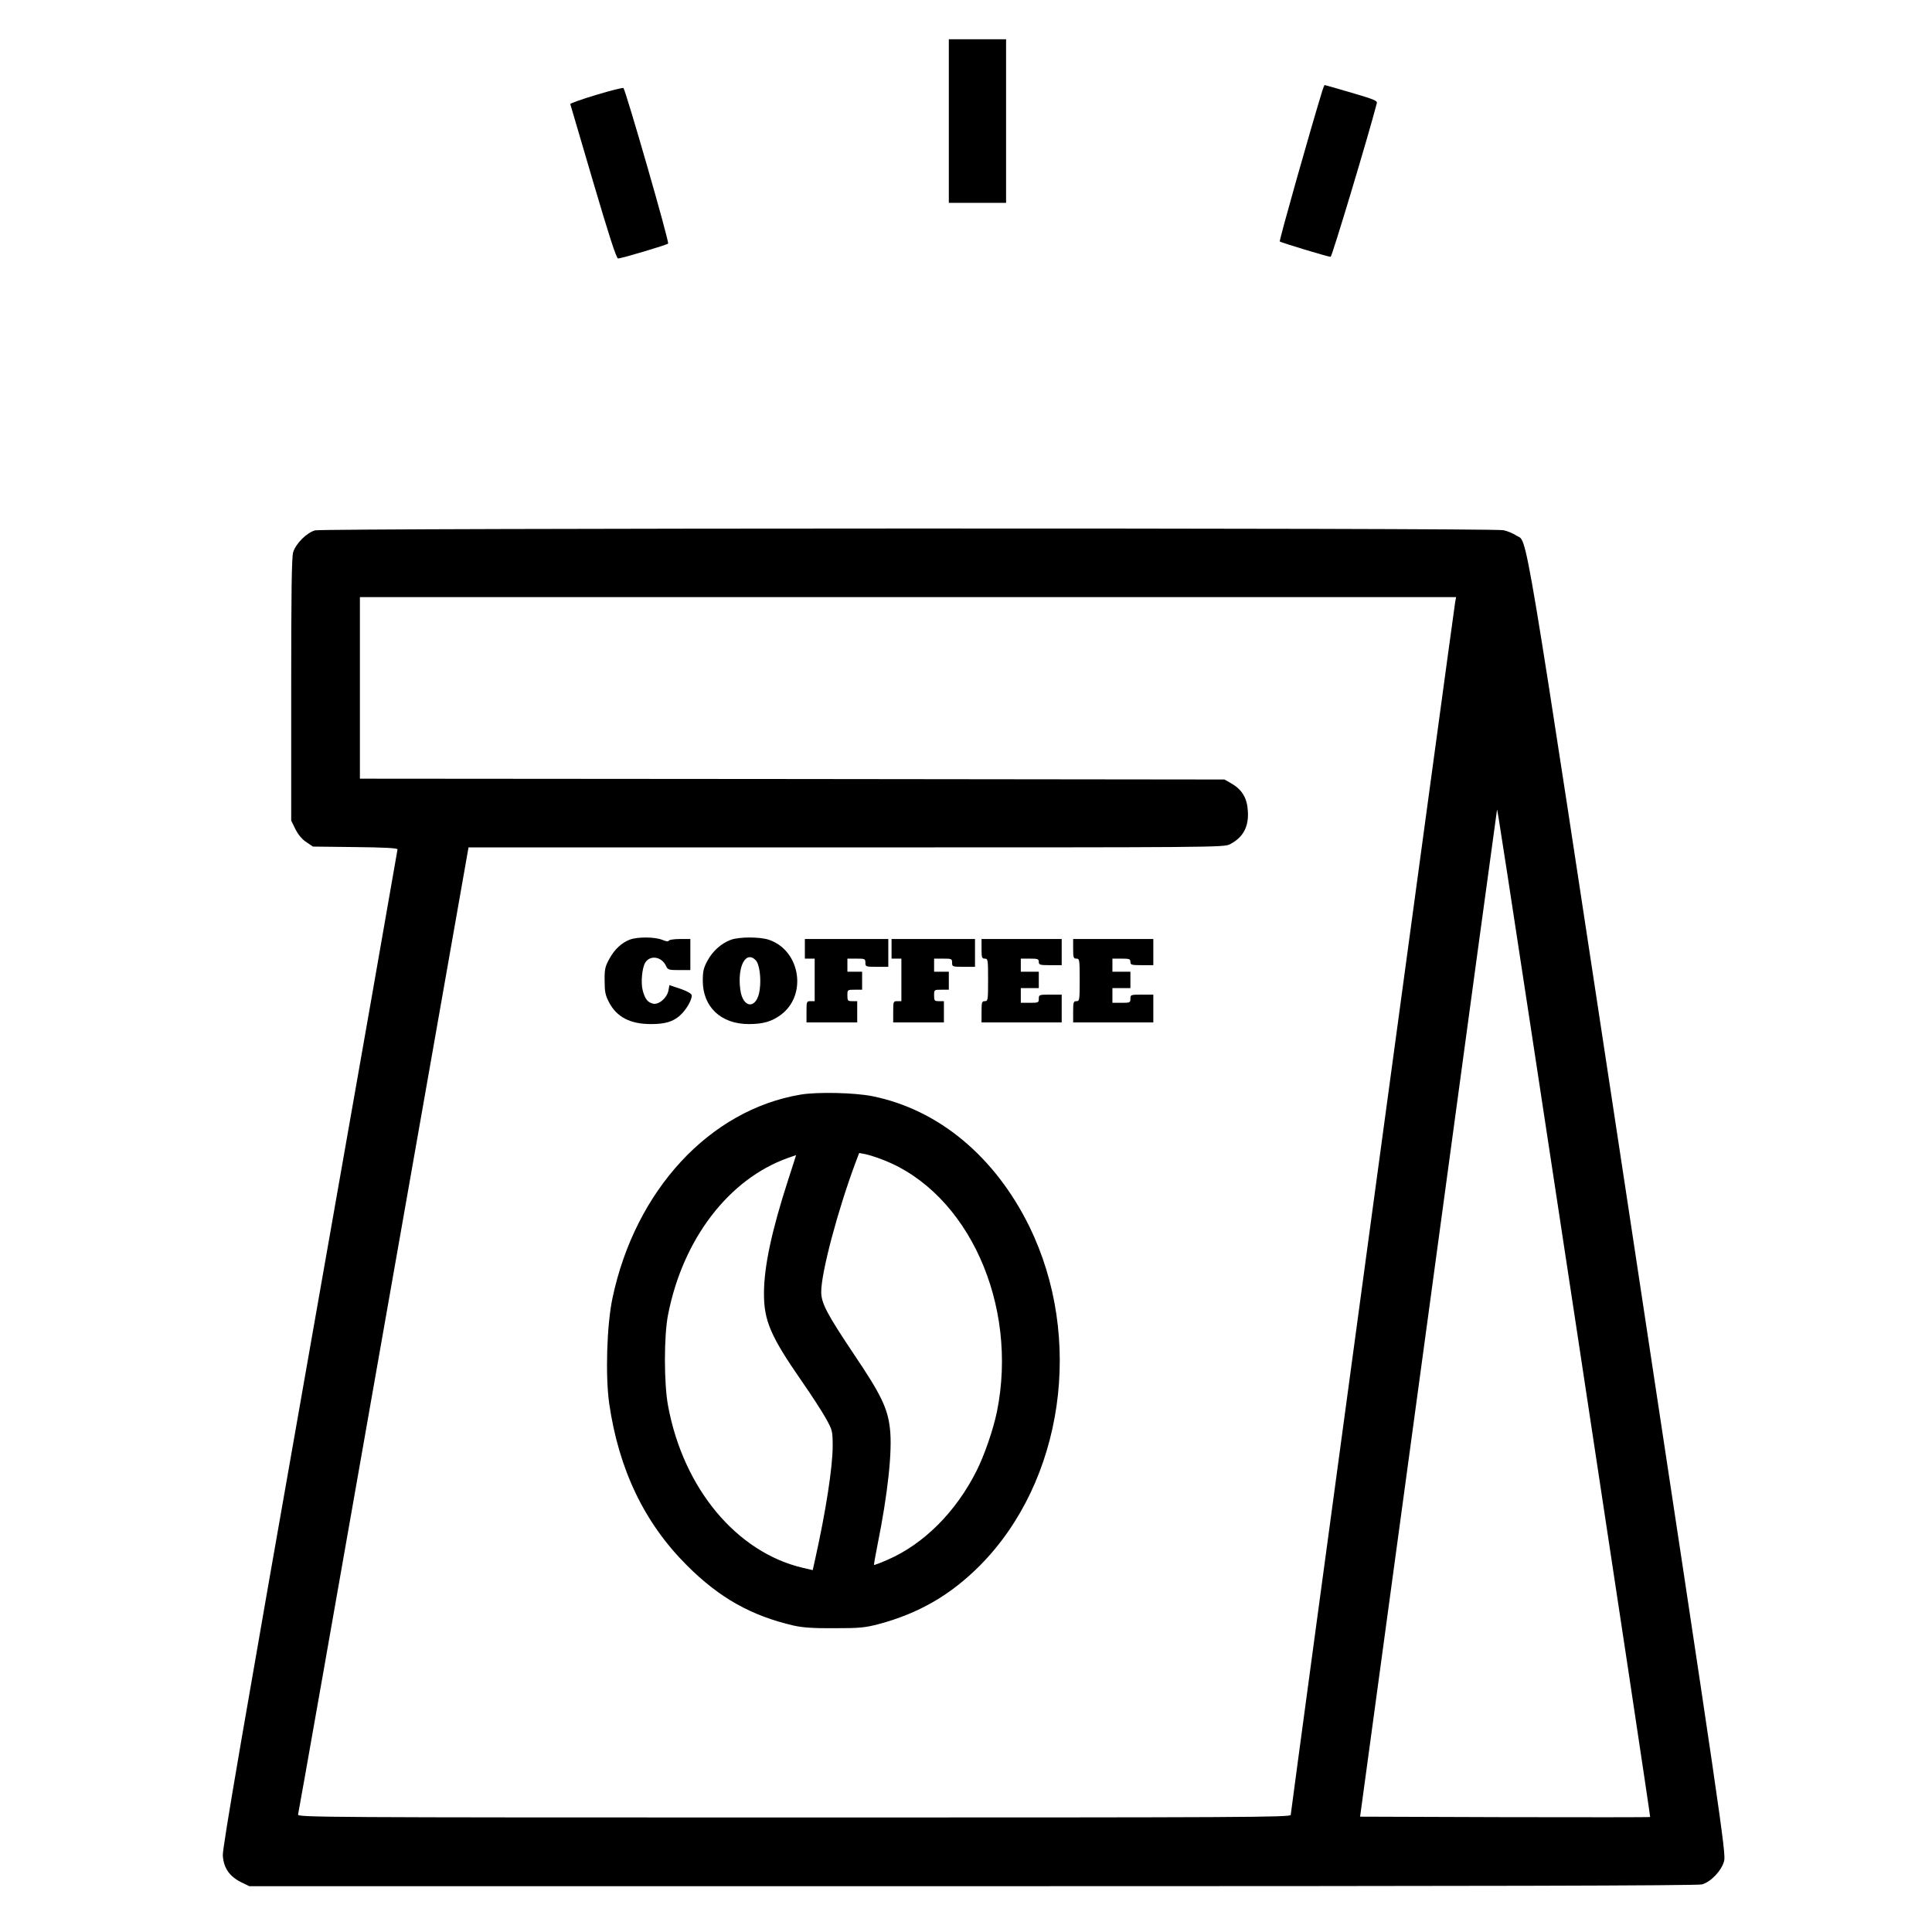 <?xml version="1.0" standalone="no"?>
<!DOCTYPE svg PUBLIC "-//W3C//DTD SVG 20010904//EN"
 "http://www.w3.org/TR/2001/REC-SVG-20010904/DTD/svg10.dtd">
<svg version="1.0" xmlns="http://www.w3.org/2000/svg"
 width="1181pt" height="1181pt" viewBox="0 0 1181 1181"
 preserveAspectRatio="xMidYMid meet">
<g transform="translate(0,1181) scale(0.1,-0.1)"
fill="#000000" stroke="none">
<path d="M5800 11070 l0 -500 175 0 175 0 0 500 0 500 -175 0 -175 0 0 -500z"/>
<path d="M8083 11255 c-74 -241 -265 -917 -260 -921 7 -7 295 -94 311 -94 8 0
231 741 282 938 5 16 -14 24 -154 65 -88 26 -162 47 -164 47 -3 0 -9 -16 -15
-35z"/>
<path d="M3645 11230 c-88 -26 -159 -52 -159 -56 1 -5 64 -219 140 -476 96
-326 142 -468 152 -468 21 0 296 82 306 91 9 8 -258 933 -273 951 -3 3 -78
-15 -166 -42z"/>
<path d="M1926 8568 c-51 -14 -118 -81 -134 -134 -9 -31 -12 -237 -12 -841 l0
-799 26 -53 c17 -34 41 -62 67 -79 l40 -27 259 -3 c174 -2 258 -6 258 -14 0
-5 -241 -1379 -536 -3052 -406 -2305 -535 -3055 -532 -3098 5 -76 40 -127 109
-162 l53 -26 4420 0 c3108 0 4432 3 4460 11 54 15 119 83 135 142 13 45 -14
228 -588 4015 -655 4311 -610 4040 -683 4089 -18 12 -53 27 -78 32 -63 15
-7210 13 -7264 -1z m6969 -440 c-10 -58 -1005 -7396 -1005 -7412 0 -15 -270
-16 -3036 -16 -2887 0 -3036 1 -3032 18 3 9 238 1343 523 2965 l519 2947 2309
0 c2249 0 2309 0 2345 19 80 41 116 106 110 201 -4 81 -35 133 -101 171 l-42
24 -2642 3 -2643 2 0 555 0 555 3350 0 3351 0 -6 -32z m735 -4392 c253 -1666
459 -3031 457 -3033 -2 -2 -402 -2 -889 -1 l-884 3 418 3075 c229 1691 418
3077 419 3080 2 9 13 -57 479 -3124z"/>
<path d="M3852 6067 c-51 -19 -95 -59 -127 -118 -26 -47 -30 -64 -29 -134 0
-67 4 -88 27 -132 47 -90 129 -133 256 -133 86 0 134 14 177 52 39 34 77 101
72 125 -2 10 -29 25 -70 39 l-66 22 -6 -33 c-9 -46 -60 -89 -95 -80 -32 8 -48
28 -62 80 -13 48 -4 141 16 172 31 47 101 35 127 -23 10 -22 17 -24 80 -24
l68 0 0 95 0 95 -64 0 c-36 0 -66 -5 -68 -10 -2 -7 -16 -5 -40 5 -44 18 -148
19 -196 2z"/>
<path d="M4467 6065 c-58 -22 -110 -68 -142 -127 -24 -44 -29 -65 -29 -123 0
-160 111 -265 281 -265 87 0 139 15 194 55 165 119 123 394 -70 460 -55 19
-182 19 -234 0z m152 -124 c23 -23 35 -108 25 -181 -16 -121 -104 -119 -119 3
-18 140 34 238 94 178z"/>
<path d="M4920 6010 l0 -60 30 0 30 0 0 -130 0 -130 -25 0 c-24 0 -25 -2 -25
-65 l0 -65 155 0 155 0 0 65 0 65 -30 0 c-28 0 -30 3 -30 35 0 35 0 35 45 35
l45 0 0 55 0 55 -45 0 -45 0 0 40 0 40 55 0 c52 0 55 -1 55 -25 0 -24 2 -25
70 -25 l70 0 0 85 0 85 -255 0 -255 0 0 -60z"/>
<path d="M5450 6010 l0 -60 30 0 30 0 0 -130 0 -130 -25 0 c-24 0 -25 -2 -25
-65 l0 -65 155 0 155 0 0 65 0 65 -30 0 c-28 0 -30 3 -30 35 0 35 0 35 45 35
l45 0 0 55 0 55 -45 0 -45 0 0 40 0 40 55 0 c52 0 55 -1 55 -25 0 -24 2 -25
70 -25 l70 0 0 85 0 85 -255 0 -255 0 0 -60z"/>
<path d="M6000 6010 c0 -53 2 -60 20 -60 19 0 20 -7 20 -130 0 -123 -1 -130
-20 -130 -18 0 -20 -7 -20 -65 l0 -65 245 0 245 0 0 85 0 85 -70 0 c-68 0 -70
-1 -70 -25 0 -24 -3 -25 -55 -25 l-55 0 0 45 0 45 55 0 55 0 0 50 0 50 -55 0
-55 0 0 40 0 40 55 0 c48 0 55 -2 55 -20 0 -18 7 -20 70 -20 l70 0 0 80 0 80
-245 0 -245 0 0 -60z"/>
<path d="M6560 6010 c0 -53 2 -60 20 -60 19 0 20 -7 20 -130 0 -123 -1 -130
-20 -130 -18 0 -20 -7 -20 -65 l0 -65 245 0 245 0 0 85 0 85 -70 0 c-68 0 -70
-1 -70 -25 0 -24 -3 -25 -55 -25 l-55 0 0 45 0 45 55 0 55 0 0 50 0 50 -55 0
-55 0 0 40 0 40 55 0 c48 0 55 -2 55 -20 0 -18 7 -20 70 -20 l70 0 0 80 0 80
-245 0 -245 0 0 -60z"/>
<path d="M4895 5119 c-557 -93 -1012 -585 -1151 -1244 -35 -165 -44 -475 -20
-645 59 -404 215 -730 476 -990 197 -197 392 -307 652 -367 54 -12 118 -17
248 -16 156 0 186 3 271 25 247 66 441 179 620 359 510 515 636 1390 300 2074
-210 426 -555 713 -958 794 -108 22 -336 27 -438 10z m503 -399 c520 -201 829
-885 696 -1540 -22 -107 -76 -265 -125 -362 -125 -249 -322 -447 -544 -543
-43 -19 -81 -33 -82 -31 -2 1 8 56 21 122 63 312 92 577 76 712 -14 124 -55
209 -219 452 -166 248 -201 314 -201 383 0 119 101 499 210 791 l22 58 37 -7
c20 -4 69 -19 109 -35z m-580 -122 c-101 -312 -148 -531 -148 -696 0 -166 41
-261 231 -535 60 -86 127 -190 149 -230 38 -69 40 -75 40 -167 0 -128 -42
-399 -106 -686 l-16 -72 -60 14 c-405 95 -730 484 -824 989 -26 137 -26 431 0
560 91 462 371 827 731 956 28 10 51 18 51 18 1 1 -21 -68 -48 -151z"/>
</g>
</svg>
